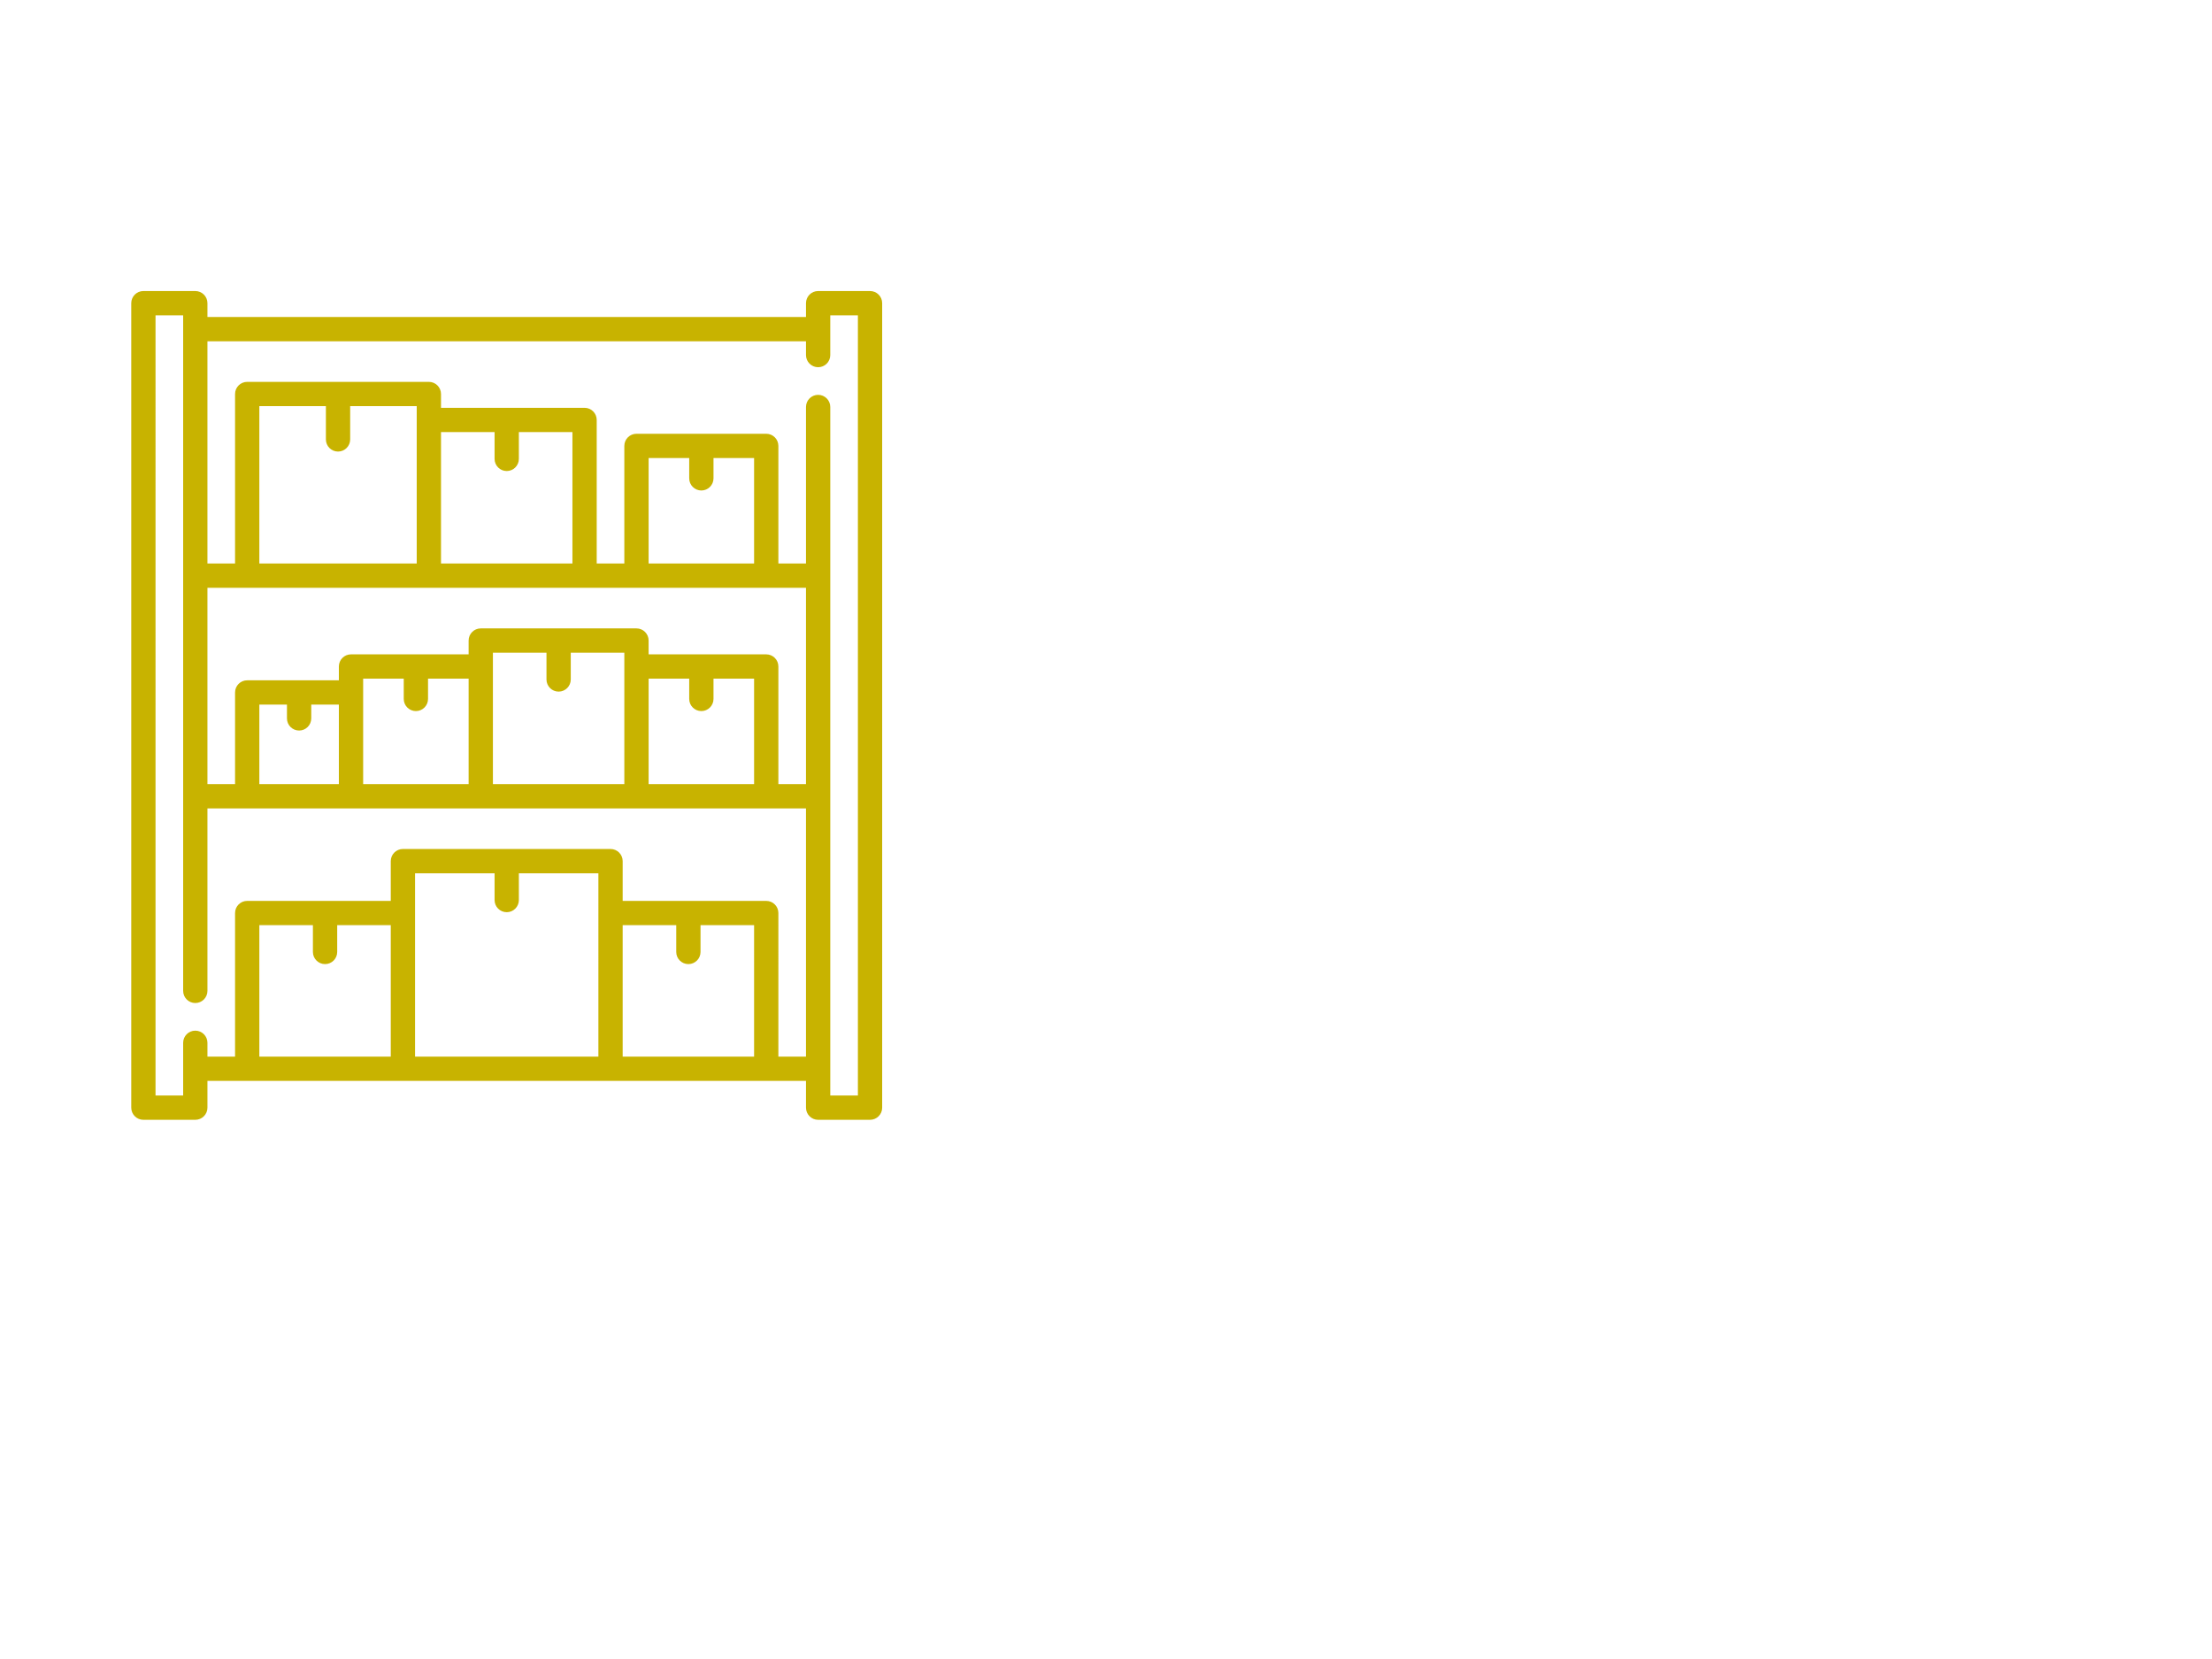 <?xml version="1.0" encoding="utf-8"?>
<!-- Generator: Adobe Illustrator 16.0.4, SVG Export Plug-In . SVG Version: 6.00 Build 0)  -->
<!DOCTYPE svg PUBLIC "-//W3C//DTD SVG 1.1//EN" "http://www.w3.org/Graphics/SVG/1.1/DTD/svg11.dtd">
<svg version="1.1" id="Vrstva_1" xmlns="http://www.w3.org/2000/svg" xmlns:xlink="http://www.w3.org/1999/xlink" x="0px" y="0px"
	 width="800px" height="600px" viewBox="0 0 800 600" enable-background="new 0 0 800 600" xml:space="preserve">
<path id="sport_2_" display="none" fill="#005DB4" d="M318.284,140.101H91.342c-2.425,0-4.391,1.966-4.391,4.391
	s1.966,4.39,4.391,4.39h87.526v53.689c-27.033,2.239-48.347,24.953-48.347,52.552c0,27.603,21.314,50.316,48.347,52.556v53.689
	H48.235c-3.343,0-6.062-2.721-6.062-6.065V327.42h43.202c5.959,0,10.808-4.848,10.808-10.807V193.636
	c0-5.958-4.848-10.807-10.808-10.807H42.173v-27.885c0-3.343,2.72-6.062,6.062-6.062H76.12c2.426,0,4.391-1.965,4.391-4.39
	s-1.965-4.391-4.391-4.391H48.235c-8.186,0-14.845,6.659-14.845,14.844v200.36c0,8.186,6.659,14.844,14.845,14.844h270.049
	c8.185,0,14.846-6.658,14.846-14.844v-200.36C333.13,146.759,326.469,140.101,318.284,140.101z M42.173,191.611h43.202
	c1.116,0,2.026,0.909,2.026,2.025v122.977c0,1.116-0.91,2.024-2.026,2.024H42.173V191.611z M178.869,246.798
	c-2.987,1.579-5.023,4.713-5.023,8.325c0,3.614,2.037,6.747,5.023,8.326v35.412c-22.183-2.209-39.565-20.98-39.565-43.735
	c0-22.756,17.382-41.527,39.565-43.737V246.798z M187.651,263.449c2.986-1.579,5.023-4.712,5.023-8.326
	c0-3.612-2.038-6.746-5.023-8.325v-35.41c22.184,2.209,39.565,20.979,39.565,43.735c0,22.758-17.382,41.528-39.565,43.738V263.449z
	 M324.349,182.829h-43.203c-5.961,0-10.81,4.849-10.81,10.807v11.724c0,2.425,1.965,4.391,4.391,4.391
	c2.426,0,4.391-1.966,4.391-4.391v-11.724c0-1.116,0.911-2.025,2.026-2.025h43.202v127.026h-43.202
	c-1.116,0-2.026-0.908-2.026-2.024v-96.032c0-2.425-1.965-4.391-4.391-4.391c-2.425,0-4.391,1.966-4.391,4.391v96.031
	c0,5.96,4.849,10.806,10.81,10.806h43.2v27.885c0.002,3.345-2.718,6.065-6.062,6.065H187.651v-53.689
	c27.033-2.238,48.347-24.953,48.347-52.556c0-27.6-21.314-50.313-48.347-52.552v-53.688h130.633c3.344,0,6.064,2.72,6.064,6.062
	V182.829z"/>
<path id="industry_2_" display="none" fill="#008275" d="M220.801,276.545h-56.313c-2.424,0-4.39,1.966-4.39,4.391v18.772
	c0,2.422,1.966,4.39,4.39,4.39h56.313c2.426,0,4.392-1.968,4.392-4.39v-18.772C225.193,278.511,223.227,276.545,220.801,276.545z
	 M188.254,295.317h-19.375v-9.991h19.375V295.317z M216.412,295.317h-19.376v-9.991h19.376V295.317z M328.739,370.401h-4.997
	V234.008c0-2.425-1.964-4.391-4.39-4.391h-19.074v-61.31c0-2.425-1.964-4.392-4.391-4.392h-18.77c-2.425,0-4.391,1.966-4.391,4.392
	v61.309h-9.991v-61.309c0-2.425-1.965-4.392-4.391-4.392h-18.771c-2.426,0-4.392,1.966-4.392,4.392v61.309h-9.99V205.85
	c0-2.425-1.966-4.391-4.391-4.391h-61.007c-2.425,0-4.391,1.966-4.391,4.391v23.767h-14.38c-2.424,0-4.391,1.965-4.391,4.391v38.73
	l-14.683,3.337v-18.604c0-2.424-1.966-4.392-4.391-4.392h-0.468l-4.356-113.231h0.13c2.425,0,4.391-1.966,4.391-4.391
	c0-2.426-1.966-4.39-4.391-4.39H75.325c-2.425,0-4.391,1.964-4.391,4.39c0,2.425,1.966,4.391,4.391,4.391h0.128l-0.906,23.596
	c-0.094,2.423,1.795,4.463,4.219,4.556c0.058,0.003,0.114,0.004,0.171,0.004c2.348,0,4.293-1.856,4.385-4.222l0.199-5.162h21.15
	l3.633,94.46H79.888l2.712-70.526c0.093-2.422-1.796-4.463-4.219-4.556c-2.436-0.097-4.464,1.796-4.557,4.219l-2.726,70.864h-0.467
	c-2.425,0-4.391,1.968-4.391,4.392v31.264l-29.432,6.69c-2.364,0.538-3.845,2.891-3.307,5.254c0.462,2.037,2.273,3.419,4.277,3.419
	c0.322,0,0.649-0.036,0.978-0.109l4.021-0.914v67.325h-4.996c-2.425,0-4.391,1.966-4.391,4.391c0,2.427,1.966,4.392,4.391,4.392
	h290.958c2.423,0,4.391-1.965,4.391-4.392C333.13,372.367,331.163,370.401,328.739,370.401z M83.858,149.838l0.384-9.989h19.707
	l0.384,9.989H83.858z M75.021,261.862h38.147v16.209l-38.147,8.67V261.862z M113.169,370.401H75.021v-9.989h38.147V370.401z
	 M113.169,351.631H75.021v-9.99h38.147V351.631z M113.169,332.859H75.021v-9.988h38.147V332.859z M136.633,370.401h-14.683v-47.53
	h0.303c2.424,0,4.391-1.967,4.391-4.393s-1.967-4.39-4.391-4.39H65.938c-2.426,0-4.391,1.964-4.391,4.39s1.965,4.393,4.391,4.393
	h0.302v47.53H51.558v-69.322l85.075-19.336V370.401z M281.509,172.697h9.989v9.991h-9.989V172.697z M281.507,191.469h9.99v38.148
	h-9.99V191.469z M243.965,172.697h9.99v9.991h-9.99V172.697z M243.965,191.469h9.99v38.148h-9.99V191.469z M145.415,238.398h47.23
	c2.425,0,4.391-1.966,4.391-4.391s-1.966-4.391-4.391-4.391h-28.458v-19.376h52.225v19.376h-4.996c-2.425,0-4.391,1.966-4.391,4.391
	s1.966,4.391,4.391,4.391h103.546v75.69H145.415V238.398z M291.498,322.871v28.76h-19.376v-28.76H291.498z M263.341,322.871v28.76
	h-19.375v-28.76H263.341z M216.412,322.871v28.76h-19.376v-28.76H216.412z M188.254,322.871v28.76h-19.375v-28.76H188.254z
	 M314.962,370.401H145.415v-47.53h14.684v33.15c0,2.426,1.966,4.391,4.39,4.391h56.313c2.425,0,4.391-1.965,4.391-4.391v-33.15h9.99
	v33.15c0,2.426,1.966,4.391,4.392,4.391h56.313c2.426,0,4.391-1.965,4.391-4.391v-33.15h14.684V370.401z M295.888,276.545h-56.313
	c-2.426,0-4.392,1.966-4.392,4.391v18.772c0,2.422,1.966,4.39,4.392,4.39h56.313c2.426,0,4.391-1.968,4.391-4.39v-18.772
	C300.278,278.511,298.314,276.545,295.888,276.545z M263.341,295.317h-19.375v-9.991h19.375V295.317z M291.498,295.317h-19.376
	v-9.991h19.376V295.317z"/>
<path id="production_storage_2_" display="none" fill="#829824" d="M75.371,342.245h-0.047c-2.424,0-4.367,1.967-4.367,4.391
	c0,2.425,1.989,4.391,4.414,4.391c2.424,0,4.391-1.966,4.391-4.391C79.762,344.212,77.795,342.245,75.371,342.245z M328.739,337.553
	h-4.997v-61.309c0-2.425-1.964-4.391-4.39-4.391h-4.996v-51.924c0-2.425-1.965-4.391-4.39-4.391h-51.924v-61.31
	c0-2.425-1.965-4.391-4.392-4.391h-18.77c-2.425,0-4.391,1.965-4.391,4.391v155.166h-1.007
	c-8.248-81.735-39.184-139.147-52.26-160.252c-3.372-5.441-9.23-8.69-15.67-8.69H65.939c-7.597,0-13.777,6.181-13.777,13.776
	v108.239h-9.688c-5.009,0-9.084,4.074-9.084,9.083v75.085c0,5.011,4.075,9.084,9.084,9.084h11.546
	c3.538,8.269,11.754,14.078,21.303,14.078s17.765-5.81,21.305-14.078h116.947c3.54,8.269,11.755,14.078,21.304,14.078
	c12.773,0,23.163-10.392,23.163-23.162v-0.303h70.696c2.423,0,4.391-1.965,4.391-4.392
	C333.13,339.52,331.163,337.553,328.739,337.553z M60.943,154.229c0-2.754,2.242-4.995,4.996-4.995h4.995v4.995
	c0,2.424,1.966,4.39,4.391,4.39s4.39-1.966,4.39-4.39v-4.995h81.84c3.378,0,6.447,1.696,8.206,4.534
	c5.648,9.116,16.692,28.519,27.197,56.042c9.398,24.625,16.272,50.13,20.551,76.122h-3.303l-28.775-54.005l6.437-3.428
	c2.14-1.14,2.951-3.8,1.812-5.94c-1.141-2.141-3.801-2.952-5.941-1.811l-20.621,10.986c-2.14,1.14-2.951,3.799-1.81,5.94
	c0.79,1.483,2.309,2.328,3.879,2.328c0.696,0,1.403-0.167,2.06-0.518l6.436-3.428l26.574,49.876h-40.07v-23.767
	c0-10.185-8.284-18.469-18.469-18.469h-28.459v-23.767c0-7.596-6.181-13.776-13.777-13.776s-13.776,6.18-13.776,13.776v42.538h-9.99
	V173c0-2.424-1.965-4.391-4.39-4.391c-2.424,0-4.391,1.966-4.391,4.391v89.467h-9.99V154.229z M136.332,262.467H98.486v-42.538
	c0-2.754,2.241-4.995,4.994-4.995c2.756,0,4.996,2.241,4.996,4.995v28.158c0,2.423,1.967,4.391,4.391,4.391h32.85
	c5.343,0,9.688,4.346,9.688,9.687v23.767h-9.99V271.55C145.415,266.542,141.34,262.467,136.332,262.467z M42.172,271.55
	c0-0.166,0.135-0.302,0.302-0.302h93.857c0.167,0,0.302,0.136,0.302,0.302v37.845H42.172V271.55z M75.324,361.016
	c-7.929,0-14.38-6.45-14.38-14.38c0-7.929,6.451-14.38,14.38-14.38c7.93,0,14.381,6.451,14.381,14.38
	C89.705,354.565,83.254,361.016,75.324,361.016z M211.719,346.636c0,0.102,0.006,0.201,0.007,0.303H98.478
	c0.001-0.102,0.008-0.201,0.008-0.303c0-12.771-10.391-23.161-23.163-23.161c-12.771,0-23.162,10.392-23.162,23.161
	c0,0.102,0.006,0.201,0.008,0.303h-9.695c-0.167,0-0.302-0.136-0.302-0.303v-28.459h155.164c2.426,0,4.391-1.966,4.391-4.39
	c0-2.426-1.965-4.392-4.391-4.392h-51.921v-14.683h73.441c0.691,4.878,1.282,9.774,1.79,14.683h-4.536
	c-2.424,0-4.391,1.966-4.391,4.392c0,2.424,1.967,4.39,4.391,4.39h14.38v5.721C219.812,325.956,211.719,335.365,211.719,346.636z
	 M234.88,361.016c-7.929,0-14.38-6.45-14.38-14.38c0-7.929,6.451-14.38,14.38-14.38s14.381,6.451,14.381,14.38
	C249.261,354.565,242.812,361.016,234.88,361.016z M249.261,328.499c-2.861-2.274-6.268-3.886-9.989-4.604V158.619h9.989V328.499z
	 M258.043,224.32h19.376v4.995c0,2.425,1.965,4.391,4.391,4.391c2.423,0,4.391-1.966,4.391-4.391v-4.995h19.375v47.533h-47.533
	V224.32z M314.962,337.553h-56.918v-56.919h24.068v9.688c0,2.424,1.967,4.391,4.391,4.391c2.425,0,4.391-1.966,4.391-4.391v-9.688
	h24.069V337.553z M234.928,342.245h-0.047c-2.424,0-4.367,1.967-4.367,4.391c0,2.425,1.99,4.391,4.414,4.391
	c2.425,0,4.392-1.966,4.392-4.391C239.32,344.212,237.353,342.245,234.928,342.245z"/>
<path id="retail_wholesale_2_" fill="#C8B300" d="M314.661,105.256H295.89c-2.426,0-4.391,1.966-4.391,4.391v4.995H75.023v-4.995
	c0-2.425-1.965-4.391-4.39-4.391H51.861c-2.425,0-4.391,1.966-4.391,4.391v290.957c0,2.424,1.966,4.39,4.391,4.39h18.771
	c2.424,0,4.391-1.966,4.391-4.39v-9.688h216.475v9.688c0,2.424,1.964,4.39,4.39,4.39h18.771c2.426,0,4.391-1.966,4.391-4.39V109.647
	C319.051,107.222,317.085,105.256,314.661,105.256z M141.328,382.135H93.794v-47.533h19.376v9.688c0,2.423,1.966,4.39,4.391,4.39
	c2.425,0,4.391-1.966,4.391-4.39v-9.688h19.375V382.135z M216.414,382.135h-66.304v-66.304h28.761v9.688
	c0,2.424,1.965,4.39,4.391,4.39c2.425,0,4.391-1.966,4.391-4.39v-9.688h28.762V382.135z M272.729,382.135h-47.533v-47.533h19.375
	v9.688c0,2.423,1.965,4.39,4.391,4.39c2.424,0,4.391-1.967,4.391-4.39v-9.688h19.376V382.135z M291.498,382.135h-9.987V330.21
	c0-2.425-1.968-4.39-4.391-4.39h-51.924v-14.38c0-2.426-1.967-4.391-4.391-4.391h-75.086c-2.424,0-4.391,1.965-4.391,4.391v14.38
	H89.404c-2.425,0-4.391,1.965-4.391,4.39v51.925h-9.99v-4.996c0-2.424-1.965-4.39-4.39-4.39s-4.391,1.966-4.391,4.39v19.073h-9.991
	V114.038h9.99V358.37c0,2.425,1.966,4.389,4.391,4.389c2.424,0,4.391-1.964,4.391-4.389v-66.004h216.475V382.135z M108.175,264.208
	c2.425,0,4.391-1.965,4.391-4.391v-4.995h9.99v28.762H93.794v-28.762h9.989v4.995C103.784,262.243,105.75,264.208,108.175,264.208z
	 M150.412,257.17c2.425,0,4.391-1.966,4.391-4.391v-7.342h14.682v38.147h-38.146v-38.147h14.683v7.342
	C146.021,255.204,147.987,257.17,150.412,257.17z M202.033,250.13c2.424,0,4.391-1.966,4.391-4.391v-9.688h19.376v47.533h-47.533
	v-47.533h19.375v9.688C197.642,248.165,199.608,250.13,202.033,250.13z M253.655,257.17c2.423,0,4.391-1.966,4.391-4.391v-7.342
	h14.683v38.147h-38.148v-38.147h14.684v7.342C249.264,255.204,251.229,257.17,253.655,257.17z M291.498,283.585h-9.987v-42.538
	c0-2.425-1.968-4.391-4.391-4.391h-42.539v-4.994c0-2.426-1.966-4.391-4.391-4.391h-56.314c-2.425,0-4.391,1.965-4.391,4.391v4.994
	h-42.538c-2.425,0-4.391,1.966-4.391,4.391v4.995H89.404c-2.425,0-4.391,1.966-4.391,4.391v33.153h-9.99v-70.997h216.475V283.585z
	 M122.254,163.312c2.425,0,4.391-1.965,4.391-4.39v-12.034h24.069v56.917H93.795v-56.917h24.069v12.034
	C117.864,161.347,119.829,163.312,122.254,163.312z M183.261,170.353c2.425,0,4.391-1.966,4.391-4.391v-9.688h19.375v47.532h-47.532
	v-47.532h19.375v9.687C178.871,168.386,180.836,170.353,183.261,170.353z M253.655,177.391c2.423,0,4.391-1.965,4.391-4.39v-7.341
	h14.683v38.147h-38.148V165.66h14.684V173C249.264,175.425,251.229,177.391,253.655,177.391z M310.269,396.212h-9.988V147.19
	c0-2.425-1.967-4.391-4.391-4.391c-2.426,0-4.391,1.966-4.391,4.391v56.616h-9.989v-42.538c0-2.424-1.968-4.391-4.391-4.391H230.19
	c-2.424,0-4.391,1.966-4.391,4.391v42.538h-9.99v-51.923c0-2.425-1.965-4.391-4.391-4.391h-51.923v-4.995
	c0-2.425-1.965-4.391-4.391-4.391H89.404c-2.425,0-4.391,1.966-4.391,4.391v61.31h-9.99v-80.383h216.475v4.993
	c0,2.424,1.967,4.391,4.39,4.391c2.426,0,4.391-1.966,4.391-4.391v-14.379h9.991V396.212z"/>
</svg>
